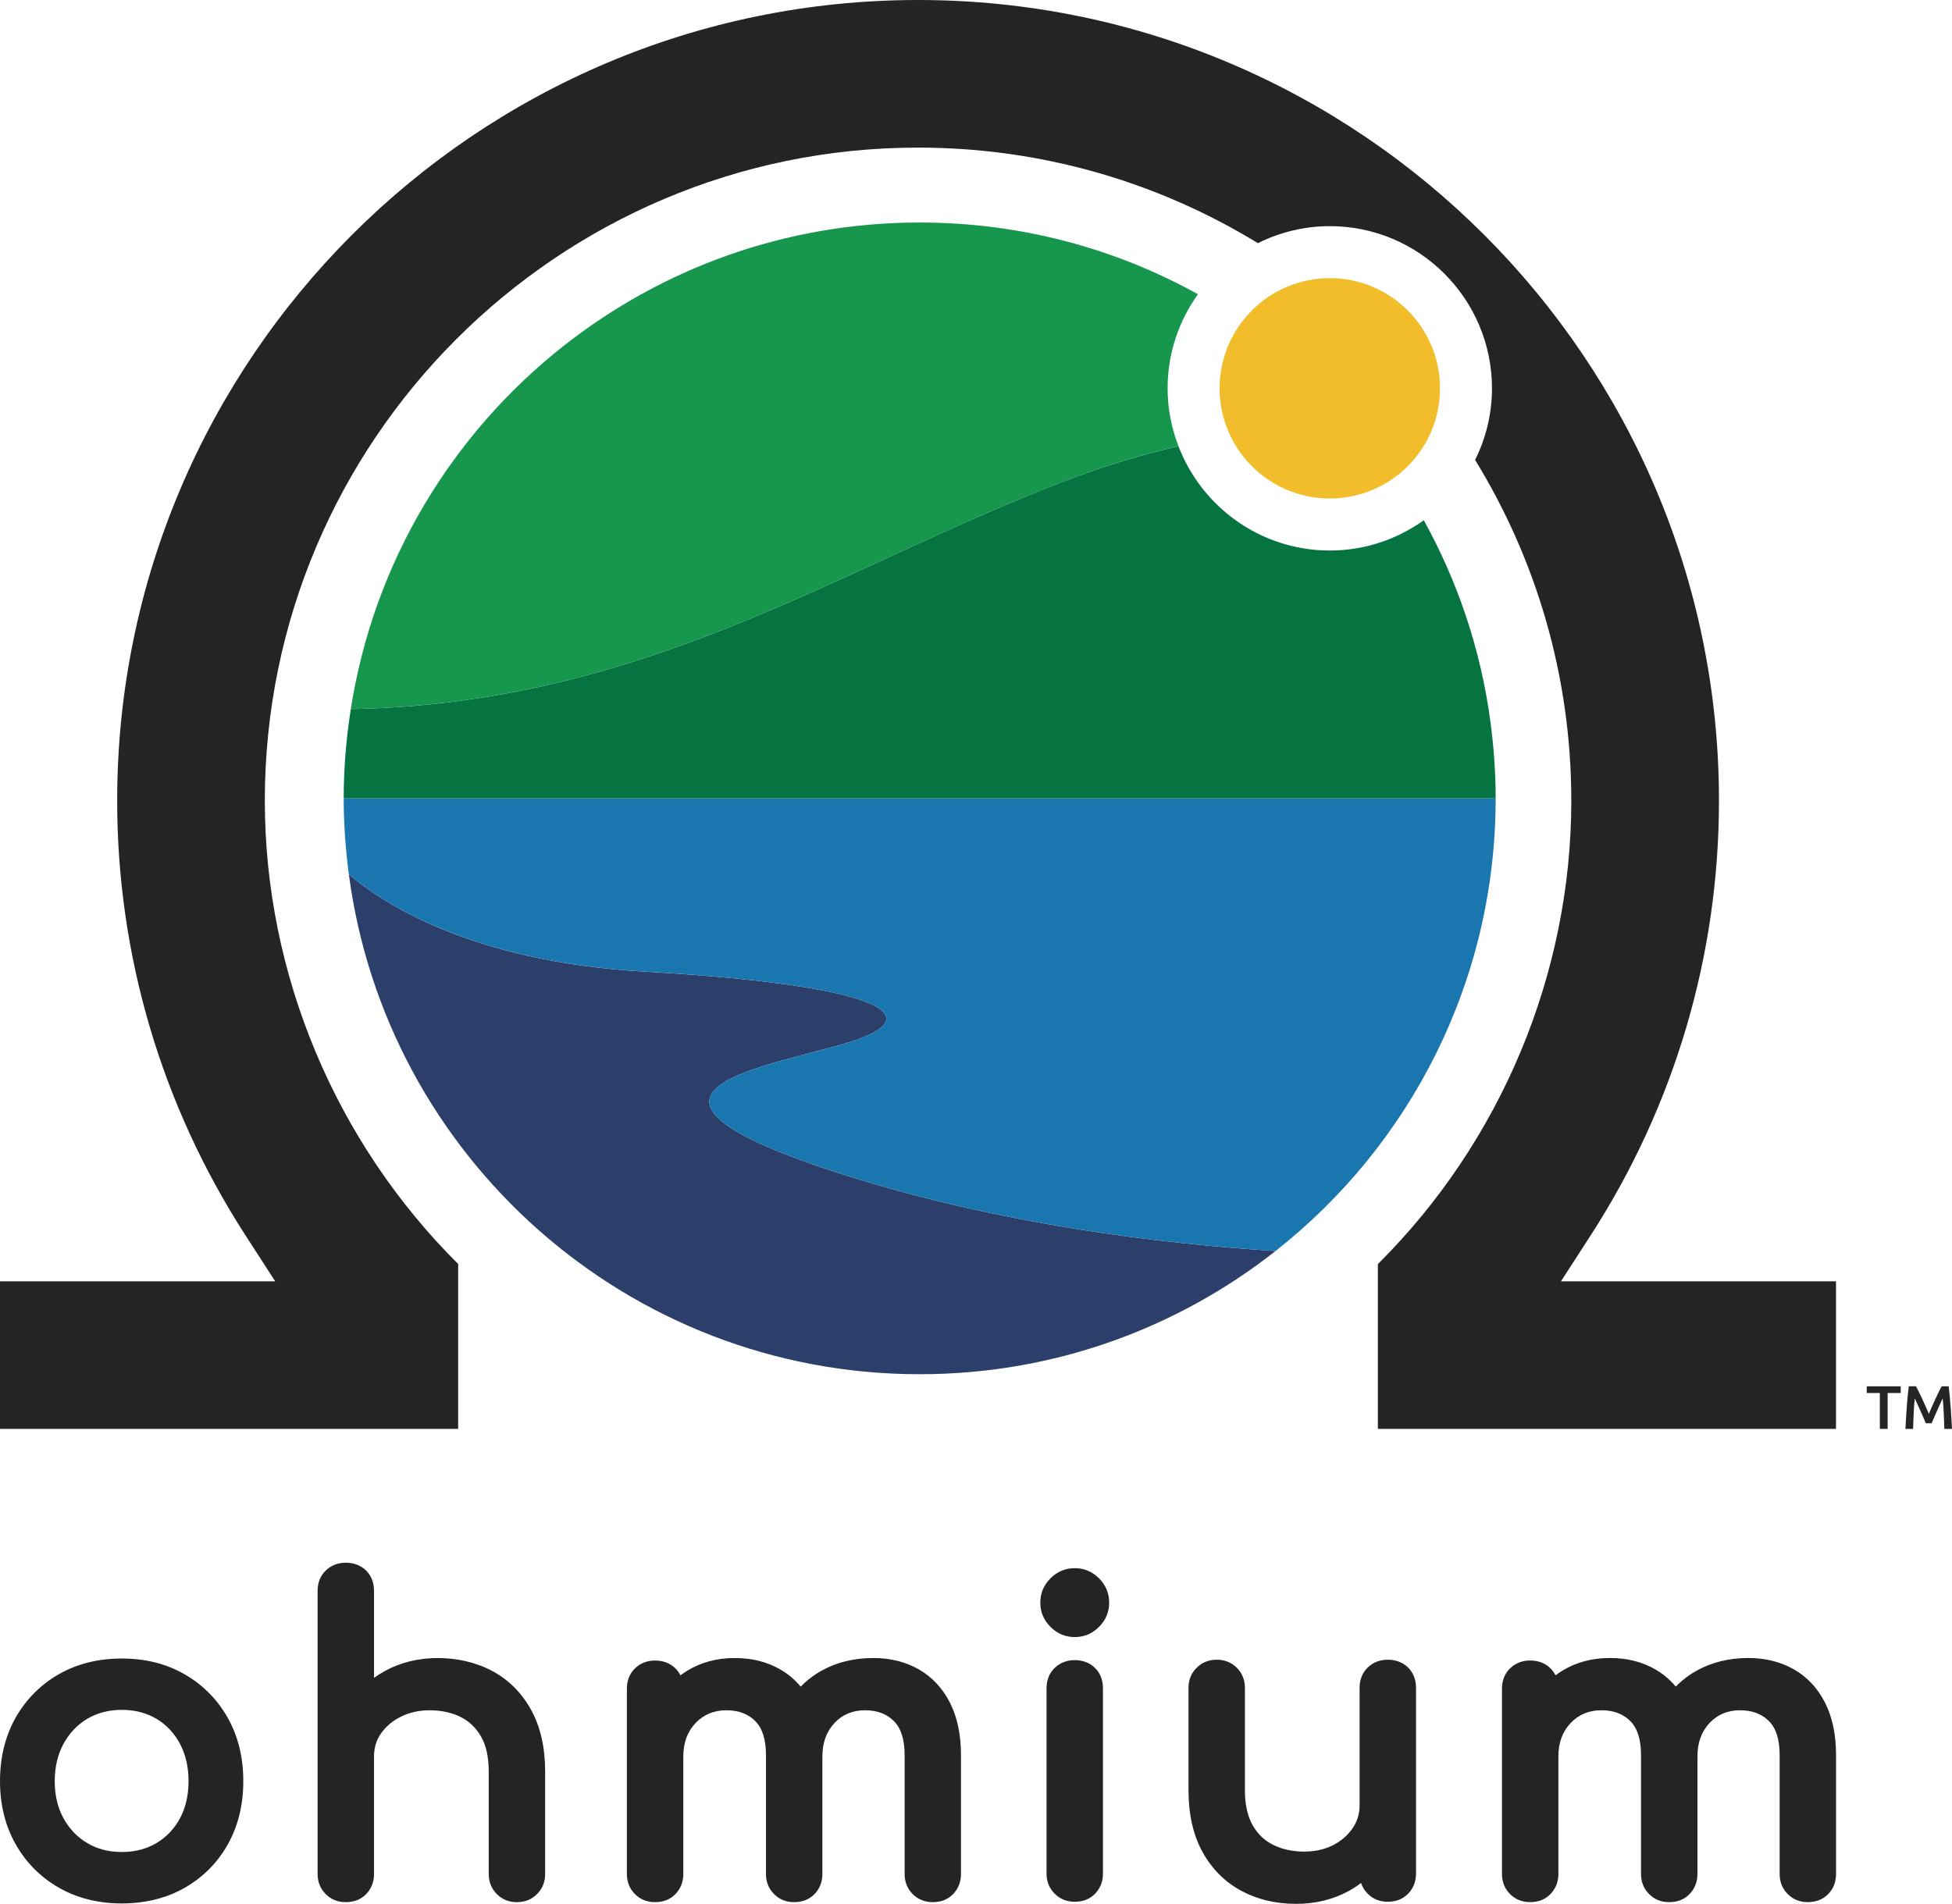 <?xml version="1.0" encoding="UTF-8"?><svg id="Layer_1" xmlns="http://www.w3.org/2000/svg" viewBox="0 0 944.22 921.1"><defs><style>.cls-1{fill:#17964d;}.cls-2{fill:#2b3f6a;}.cls-3{fill:#057441;}.cls-4{fill:#232524;}.cls-5{fill:#f1bd2a;}.cls-6{fill:#1a76ae;}</style></defs><path class="cls-4" d="M58.96,920.91c-11.42,0-21.67-2.56-30.48-7.61-8.82-5.05-15.85-12.12-20.89-20.99C2.56,883.45,0,873.17,0,861.74s2.56-21.89,7.58-30.75c5.05-8.87,12.07-15.94,20.89-20.99,8.81-5.04,19.06-7.59,30.48-7.59s21.46,2.56,30.27,7.59c8.82,5.05,15.84,12.12,20.89,20.99,5.04,8.89,7.58,19.24,7.58,30.75s-2.52,21.68-7.47,30.55c-4.99,8.89-11.98,15.95-20.8,21-8.81,5.05-19.06,7.61-30.47,7.61m0-93.64c-6.34,0-11.99,1.47-16.79,4.35-4.82,2.89-8.67,6.97-11.47,12.11-2.8,5.19-4.21,11.24-4.21,18.02s1.4,12.81,4.21,17.92c2.78,5.08,6.63,9.14,11.47,12.02,4.8,2.88,10.45,4.35,16.79,4.35s11.98-1.47,16.78-4.35c4.83-2.89,8.63-6.93,11.35-11.98,2.73-5.11,4.12-11.15,4.12-17.96s-1.39-12.87-4.14-18.05c-2.71-5.13-6.52-9.19-11.34-12.08-4.8-2.88-10.45-4.35-16.78-4.35"/><path class="cls-4" d="M250.06,920.29c-3.89,0-7.16-1.32-9.74-3.91-2.59-2.59-3.91-5.87-3.91-9.73v-49.54c0-7.01-1.27-12.73-3.77-17.03-2.49-4.27-5.75-7.37-9.95-9.44-4.27-2.11-9.3-3.18-14.93-3.18-5.08,0-9.71,1.03-13.79,3.07-4.1,2.04-7.24,4.69-9.64,8.08-2.29,3.27-3.41,6.96-3.41,11.25v56.78c0,3.83-1.27,7.11-3.76,9.69-2.53,2.62-5.85,3.95-9.88,3.95s-7.17-1.32-9.74-3.91c-2.58-2.58-3.91-5.85-3.91-9.73v-136.93c0-4.02,1.33-7.36,3.96-9.88,2.58-2.49,5.84-3.77,9.69-3.77s7.29,1.29,9.83,3.81c2.53,2.53,3.81,5.84,3.81,9.84v42.07c1.69-1.23,3.46-2.34,5.29-3.35,7.58-4.15,16.19-6.25,25.58-6.25s18.69,2.14,26.47,6.35c7.87,4.25,14.14,10.55,18.66,18.75,4.49,8.11,6.77,18.13,6.77,29.82v49.54c0,3.86-1.32,7.13-3.91,9.73-2.58,2.59-5.85,3.91-9.72,3.91"/><path class="cls-4" d="M451.22,920.29c-3.87,0-7.16-1.32-9.74-3.91-2.59-2.61-3.9-5.87-3.9-9.73v-57.59c0-7.48-1.77-13.01-5.24-16.43-3.53-3.48-8.1-5.18-13.95-5.18s-10.89,2.02-14.75,6.18c-3.92,4.22-5.84,9.54-5.84,16.23v56.78c0,3.83-1.27,7.11-3.76,9.69-2.53,2.62-5.85,3.95-9.89,3.95s-7.14-1.32-9.73-3.91c-2.59-2.59-3.91-5.87-3.91-9.73v-57.59c0-7.47-1.75-13.01-5.24-16.44-3.53-3.47-8.08-5.16-13.94-5.16s-10.94,2.02-14.88,6.19c-3.99,4.22-5.92,9.54-5.92,16.22v56.78c0,3.83-1.28,7.11-3.77,9.69-2.52,2.62-5.85,3.95-9.88,3.95s-7.17-1.32-9.74-3.91c-2.59-2.59-3.91-5.87-3.91-9.73v-89.61c0-4.02,1.34-7.34,3.96-9.88,2.57-2.51,5.84-3.77,9.69-3.77s7.31,1.28,9.84,3.82c.99,.99,1.8,2.12,2.41,3.37,1.09-.83,2.19-1.58,3.32-2.27,6.68-4.06,14.38-6.13,22.9-6.13s15.62,1.84,22.01,5.48c3.77,2.16,7.11,4.95,9.95,8.36,3-3.07,6.42-5.68,10.2-7.77,7.24-4.02,15.62-6.07,24.89-6.07,8.21,0,15.62,1.84,22.01,5.48,6.45,3.67,11.55,9.12,15.14,16.22,3.51,6.96,5.29,15.43,5.29,25.18v57.59c0,3.83-1.27,7.09-3.75,9.69-2.53,2.62-5.86,3.95-9.89,3.95"/><path class="cls-4" d="M519.88,792.03c-4.54,0-8.48-1.65-11.74-4.92-3.27-3.26-4.93-7.21-4.93-11.74s1.65-8.48,4.93-11.76c3.26-3.26,7.22-4.91,11.74-4.91s8.48,1.65,11.74,4.91c3.26,3.27,4.91,7.22,4.91,11.76s-1.65,8.48-4.91,11.74c-3.26,3.27-7.21,4.92-11.74,4.92"/><path class="cls-4" d="M519.88,920.09c-3.87,0-7.14-1.32-9.74-3.91-2.59-2.59-3.91-5.87-3.91-9.74v-89.61c0-4.01,1.33-7.33,3.95-9.86,2.59-2.51,5.85-3.78,9.7-3.78s7.31,1.29,9.83,3.82c2.53,2.53,3.81,5.84,3.81,9.83v89.61c0,3.85-1.27,7.12-3.76,9.7-2.53,2.62-5.85,3.95-9.88,3.95"/><path class="cls-4" d="M626.81,921.1c-9.8,0-18.7-2.14-26.48-6.35-7.85-4.25-14.14-10.57-18.66-18.75-4.49-8.12-6.77-18.16-6.77-29.83v-49.53c0-3.87,1.32-7.13,3.91-9.73,2.61-2.59,5.88-3.92,9.74-3.92s7.14,1.33,9.74,3.92c2.58,2.59,3.9,5.85,3.9,9.73v49.53c0,6.89,1.28,12.6,3.77,16.96,2.51,4.34,5.79,7.44,10.04,9.51,4.35,2.12,9.34,3.18,14.84,3.18,5.21,0,9.89-1.03,13.87-3.05,3.97-2.01,7.17-4.76,9.52-8.17,2.32-3.36,3.43-7.01,3.43-11.18v-56.78c0-4.01,1.33-7.33,3.95-9.88,2.59-2.51,5.85-3.77,9.7-3.77s7.29,1.28,9.83,3.8c2.54,2.56,3.82,5.87,3.82,9.85v89.81c0,3.83-1.27,7.09-3.76,9.69-2.54,2.62-5.87,3.95-9.89,3.95s-7.16-1.32-9.74-3.91c-1.5-1.49-2.57-3.22-3.21-5.16-1.85,1.42-3.82,2.69-5.86,3.82-7.53,4.16-16.17,6.27-25.69,6.27"/><path class="cls-4" d="M874.5,920.29c-3.89,0-7.16-1.32-9.74-3.91-2.59-2.59-3.91-5.87-3.91-9.73v-57.59c0-7.48-1.75-13.01-5.23-16.43-3.55-3.48-8.1-5.18-13.96-5.18s-10.87,2.02-14.74,6.18c-3.94,4.22-5.84,9.54-5.84,16.23v56.78c0,3.83-1.28,7.11-3.77,9.69-2.52,2.62-5.84,3.95-9.88,3.95s-7.14-1.32-9.73-3.91c-2.59-2.58-3.91-5.85-3.91-9.73v-57.59c0-7.48-1.77-13.01-5.24-16.43-3.53-3.48-8.1-5.18-13.95-5.18s-10.93,2.02-14.86,6.19c-3.99,4.22-5.92,9.52-5.92,16.22v56.78c0,3.83-1.28,7.09-3.78,9.69-2.51,2.62-5.84,3.95-9.86,3.95s-7.17-1.32-9.75-3.91c-2.58-2.58-3.9-5.85-3.9-9.73v-89.61c0-4.04,1.33-7.34,3.96-9.88,2.57-2.51,5.83-3.77,9.69-3.77s7.31,1.28,9.83,3.82c1,1,1.82,2.12,2.42,3.38,1.09-.84,2.19-1.59,3.31-2.28,6.69-4.06,14.39-6.13,22.91-6.13s15.62,1.84,21.99,5.48c3.78,2.16,7.12,4.95,9.96,8.36,3-3.07,6.42-5.68,10.2-7.77,7.24-4.02,15.63-6.07,24.89-6.07,8.21,0,15.62,1.84,22.01,5.48,6.47,3.67,11.55,9.12,15.14,16.22,3.51,6.94,5.29,15.41,5.29,25.18v57.59c0,3.85-1.27,7.11-3.76,9.69-2.53,2.62-5.85,3.95-9.88,3.95"/><path class="cls-2" d="M413.96,503.18c-35.34,12.23-137.72,23.56-4.07,65.7,73.64,23.21,149.86,32.8,207.14,36.36-47.4,37.32-107.15,59.63-172.16,59.63-141.43,0-258.16-105.4-276.13-241.91,15.84,13.62,58.8,42.36,143.3,47.16,111.44,6.34,137.26,20.84,101.93,33.07"/><path class="cls-6" d="M340.64,386.26h382.84c0,88.87-41.66,167.96-106.45,218.98-57.27-3.57-133.5-13.15-207.15-36.37-133.65-42.13-31.26-53.45,4.09-65.68,35.33-12.23,9.51-26.73-101.94-33.09-84.49-4.8-127.44-33.54-143.3-47.16-1.58-12.01-2.48-24.24-2.48-36.68h174.39Z"/><path class="cls-4" d="M755.07,619.91l14.36-22.22c40.61-62.81,62.07-135.53,62.07-210.28C831.51,173.79,657.71,0,444.1,0S56.68,173.79,56.68,387.41c0,74.76,21.47,147.47,62.07,210.28l14.36,22.22H0v71.41H221.62v-79.78c-59.5-59.17-93.52-140.49-93.52-224.13,0-174.25,141.76-316,315.99-316,60.17,0,116.45,16.92,164.38,46.23,10.5-5.21,22.28-8.23,34.78-8.23,43.26,0,78.45,35.2,78.45,78.47,0,12.46-2.98,24.2-8.16,34.65,29.49,48.04,46.53,104.5,46.53,164.88,0,83.67-34.03,165.02-93.57,224.17v79.74h221.61v-71.41h-133.06Z"/><path class="cls-3" d="M721,349.56c-4.62-35.12-15.85-68.13-32.28-97.85-12.85,9.17-28.51,14.64-45.47,14.64-33.39,0-61.91-21-73.2-50.48-16.89,3.85-35.44,9.34-55.67,17.09-108.87,41.82-202.26,107.43-344.68,110.11-2.21,14.07-3.45,28.47-3.45,43.19H723.48c0-12.44-.9-24.68-2.48-36.7"/><path class="cls-1" d="M564.79,187.88c0-16.98,5.48-32.67,14.68-45.53-39.88-22.11-85.75-34.7-134.6-34.7-65.01,0-124.76,22.32-172.16,59.63-54.08,42.57-91.94,104.75-103.02,175.79,142.42-2.68,235.82-68.29,344.69-110.1,20.23-7.77,38.78-13.26,55.66-17.11-3.35-8.7-5.25-18.11-5.25-27.99"/><path class="cls-5" d="M696.56,187.88c0,29.44-23.87,53.3-53.31,53.3s-53.3-23.86-53.3-53.3,23.86-53.3,53.3-53.3,53.31,23.86,53.31,53.3"/><g><path class="cls-4" d="M919.42,670.72v3.24h-6.33v17.36h-3.78v-17.36h-6.33v-3.24h16.44Z"/><path class="cls-4" d="M926.78,670.72c.44,.75,.92,1.68,1.46,2.76s1.08,2.23,1.63,3.43c.56,1.2,1.11,2.42,1.65,3.66,.55,1.24,1.05,2.38,1.5,3.43,.46-1.05,.95-2.19,1.49-3.43,.54-1.24,1.08-2.46,1.64-3.66,.55-1.2,1.1-2.34,1.63-3.43s1.02-2.01,1.46-2.76h3.37c.18,1.51,.35,3.11,.51,4.8s.31,3.43,.44,5.2c.13,1.77,.25,3.56,.36,5.35,.11,1.79,.21,3.54,.29,5.25h-3.69c-.08-2.4-.18-4.87-.29-7.4s-.28-4.99-.5-7.37c-.22,.46-.48,1-.77,1.64s-.61,1.32-.95,2.07c-.34,.74-.68,1.51-1.03,2.3s-.68,1.56-1.01,2.3c-.33,.74-.63,1.44-.91,2.08-.28,.64-.52,1.19-.71,1.65h-2.79c-.2-.46-.44-1.01-.71-1.66-.28-.65-.58-1.35-.91-2.1-.33-.74-.66-1.51-1.01-2.3-.35-.79-.69-1.56-1.03-2.29-.34-.73-.65-1.42-.95-2.07-.3-.64-.55-1.18-.77-1.62-.22,2.38-.39,4.84-.5,7.37s-.21,5-.29,7.4h-3.69c.08-1.7,.18-3.47,.29-5.29s.23-3.63,.36-5.43c.13-1.79,.28-3.53,.44-5.22,.16-1.68,.33-3.24,.51-4.67h3.46Z"/></g></svg>